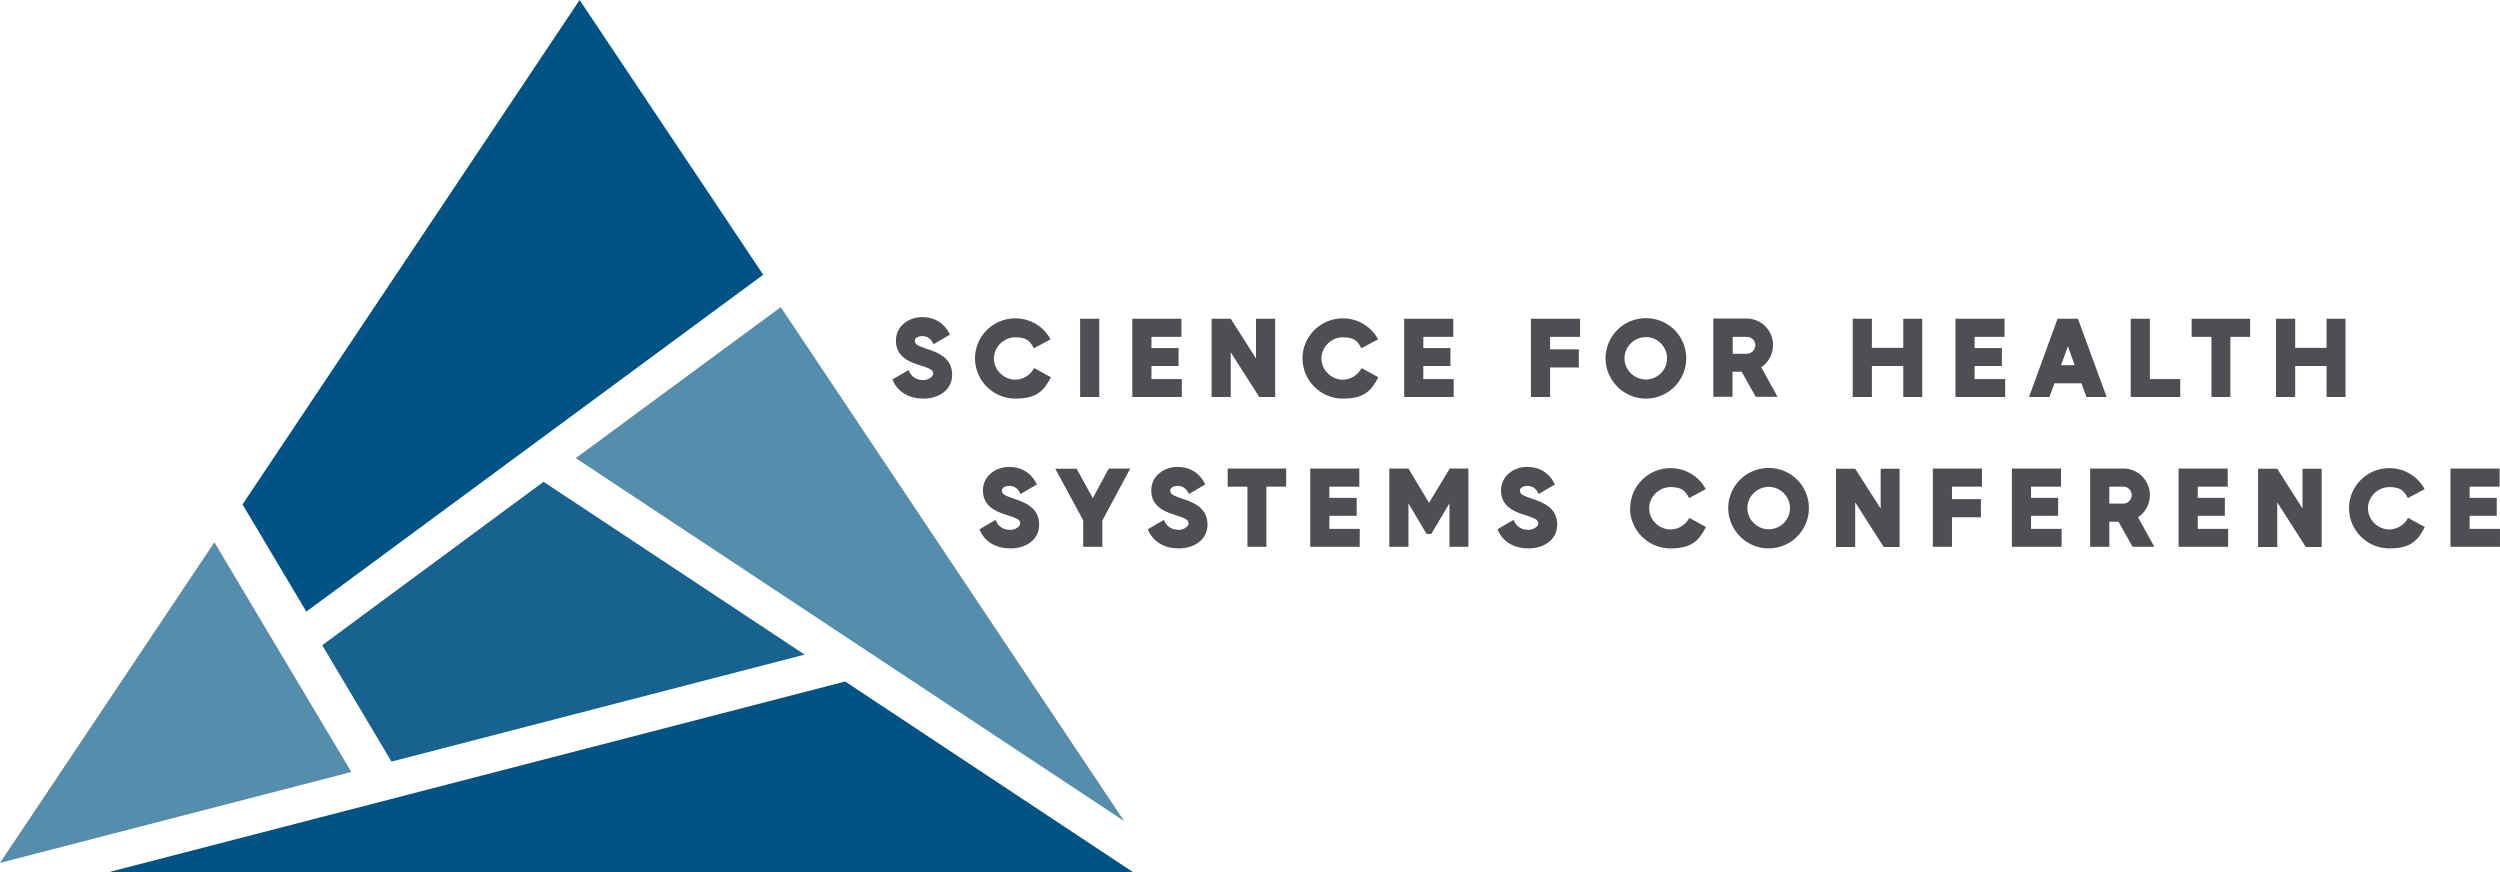 <?xml version="1.0" encoding="UTF-8"?><svg id="uuid-9f8f8f50-93d4-485c-a996-6d7bf0757b89" xmlns="http://www.w3.org/2000/svg" viewBox="0 0 1226.7 427.9"><defs><style>.uuid-ffa8a5bf-3e0a-4fc2-8e3d-53dc0c237a7a{fill:#17628f;}.uuid-0f34fe25-812d-4eb0-abc7-e7ab6bc96a0e{fill:#4e4f54;}.uuid-1b67235f-1d76-4e0d-94c1-60d3731e2453{fill:#005384;}.uuid-e51a5267-1654-4b88-a074-9547c79a0486{fill:#558dad;}</style></defs><g id="uuid-cc919461-6d5b-4471-9e5f-8fcb917949c3"><polygon class="uuid-e51a5267-1654-4b88-a074-9547c79a0486" points="282.5 224.8 301.1 237.1 418.8 315 418.8 315 551.6 402.9 383.1 150.7 282.5 224.8"/><polygon class="uuid-1b67235f-1d76-4e0d-94c1-60d3731e2453" points="374.5 134.8 284.4 0 119 247.5 150.3 300.1 374.5 134.8"/><polygon class="uuid-e51a5267-1654-4b88-a074-9547c79a0486" points="105.2 266.1 0 423.4 172.4 378.8 138.1 321.3 105.2 266.1"/><polygon class="uuid-ffa8a5bf-3e0a-4fc2-8e3d-53dc0c237a7a" points="266.7 236.4 158.1 316.6 192.1 373.7 394.8 321.2 266.7 236.4"/><polygon class="uuid-1b67235f-1d76-4e0d-94c1-60d3731e2453" points="414.7 334.4 53.5 427.9 555.9 427.9 414.7 334.4"/></g><g id="uuid-b90f2c18-2af7-4424-a6b5-4df3c872387b"><g id="uuid-aecce744-aee7-4bb4-8681-7c08ed05cf86"><path class="uuid-0f34fe25-812d-4eb0-abc7-e7ab6bc96a0e" d="M453.2,195.6c7.1,0,14-4,14-11.7s-5.9-10.7-12.4-12.7c-1.7-.6-3-1.1-3.9-1.5-1.2-.6-2-1.2-2-2.6s2.1-2.2,3.4-2.2c3,0,4.5,1.4,5.8,4l8-4.7c-2.7-5.7-7.5-8.6-13.8-8.6s-12.7,4.4-12.7,11.5,5.1,10.1,11.4,12c2,.6,3.4,1.1,4.3,1.5,1.3.5,2.6,1.2,2.6,2.8s-2.8,3.1-4.5,3.1c-3.7,0-6.2-1.4-7.6-4.9l-7.9,4.6c2.5,6.4,8.5,9.4,15.2,9.4h.1ZM478.4,175.8c0,11,9,19.8,19.8,19.8s14.1-4.1,17.5-10.5l-8.3-4.5c-1.7,3.4-5.4,5.7-9.2,5.7-5.7,0-10.5-4.8-10.5-10.4s4.8-10.4,10.5-10.4,7.3,2,9.1,5.4l8.2-4.4c-3.4-6.4-10.1-10.3-17.3-10.3-10.9,0-19.8,8.8-19.8,19.7v-.1ZM530,156.4v38.4h9.4v-38.4h-9.4ZM565,186v-6.4h13.3v-8.8h-13.3v-5.5h14.7v-8.9h-24.1v38.4h24.3v-8.8h-15,.1ZM616.3,156.4v19.5l-12.4-19.5h-9.4v38.4h9.4v-21.9l14,21.9h7.8v-38.4h-9.4,0ZM639.1,175.8c0,11,9,19.8,19.8,19.8s14.1-4.1,17.4-10.5l-8.2-4.5c-1.7,3.4-5.4,5.7-9.2,5.7-5.7,0-10.5-4.8-10.5-10.4s4.8-10.4,10.5-10.4,7.3,2,9.1,5.4l8.2-4.4c-3.4-6.4-10.1-10.3-17.3-10.3-10.9,0-19.8,8.8-19.8,19.7v-.1ZM698.4,186v-6.4h13.3v-8.8h-13.3v-5.5h14.7v-8.9h-24.1v38.4h24.3v-8.8h-15,.1ZM775.3,165.3v-8.9h-24.1v38.4h9.4v-14.5h14.1v-8.9h-14.1v-6.1h14.7,0ZM807.6,195.6c11,0,19.8-8.9,19.8-19.8s-8.8-19.7-19.8-19.7-19.8,8.9-19.8,19.7,8.9,19.8,19.8,19.8ZM797.1,175.8c0-5.7,4.8-10.4,10.5-10.4s10.4,4.7,10.4,10.4-4.6,10.4-10.4,10.4-10.5-4.8-10.5-10.4ZM854.6,182.4l6.9,12.3h10.7l-8-14.5c3.7-2.4,5.8-6.5,5.8-10.9,0-7.2-5.8-13-13-13h-16.3v38.4h9.4v-12.3h4.5,0ZM850.2,173.6v-8.3h6.9c2.4,0,4.2,1.8,4.2,4.1s-1.9,4.2-4.2,4.2h-6.9ZM933.9,156.4v14.3h-15.4v-14.3h-9.4v38.4h9.4v-15.2h15.4v15.2h9.3v-38.4h-9.3ZM968.9,186v-6.4h13.4v-8.8h-13.4v-5.5h14.7v-8.9h-24.1v38.4h24.4v-8.8h-15ZM1023.7,194.8h10l-14.1-38.4h-10l-14,38.4h10l2.5-6.7h13.2l2.5,6.7h-.1ZM1011.3,179.2l3.4-9.3,3.3,9.3h-6.7ZM1054.9,186v-29.6h-9.4v38.4h24.3v-8.8h-14.9ZM1104.1,165.3v-8.9h-28.7v8.9h9.7v29.5h9.3v-29.5h9.7ZM1141.6,156.4v14.3h-15.4v-14.3h-9.4v38.4h9.4v-15.2h15.4v15.2h9.3v-38.4h-9.3Z"/></g><g id="uuid-83c57477-a7f0-440d-8c46-e98fd4bda14f"><path class="uuid-0f34fe25-812d-4eb0-abc7-e7ab6bc96a0e" d="M495.9,269.1c7.1,0,14-4,14-11.7s-6-10.7-12.4-12.7c-1.7-.6-3-1.1-3.9-1.5-1.2-.6-2-1.2-2-2.6s2.1-2.2,3.4-2.2c3,0,4.5,1.4,5.8,4l8-4.7c-2.8-5.7-7.5-8.6-13.8-8.6s-12.7,4.4-12.7,11.5,5.2,10.1,11.4,12c2,.6,3.4,1.1,4.3,1.5,1.3.5,2.6,1.2,2.6,2.8s-2.8,3.1-4.5,3.1c-3.7,0-6.2-1.4-7.6-4.9l-7.9,4.6c2.5,6.4,8.5,9.4,15.2,9.4h.1ZM544,230l-7.8,14.4-7.9-14.4h-10.5l13.7,25.3v13h9.4v-12.9l13.7-25.5h-10.5l-.1.1ZM578.5,269.1c7.1,0,14-4,14-11.7s-6-10.7-12.4-12.7c-1.8-.6-3-1.1-3.9-1.5-1.2-.6-2-1.2-2-2.6s2.1-2.2,3.4-2.2c3,0,4.5,1.4,5.8,4l8-4.7c-2.8-5.7-7.5-8.6-13.8-8.6s-12.7,4.4-12.7,11.5,5.2,10.1,11.4,12c2,.6,3.4,1.1,4.3,1.5,1.3.5,2.6,1.2,2.6,2.8s-2.8,3.1-4.5,3.1c-3.6,0-6.2-1.4-7.6-4.9l-7.9,4.6c2.5,6.4,8.5,9.4,15.2,9.4h.1ZM631.1,238.8v-8.9h-28.7v8.9h9.7v29.5h9.3v-29.5h9.7ZM652.3,259.5v-6.4h13.4v-8.8h-13.4v-5.5h14.7v-8.9h-24.1v38.4h24.3v-8.8h-15,.1ZM711.3,230h0l-10.1,16.7-10.1-16.8h-9.4v38.4h9.4v-21.3l8.9,15h2.3l8.9-15v21.3h9.3v-38.4h-9.3l.1.1ZM750.1,269.1c7.1,0,14-4,14-11.7s-6-10.7-12.4-12.7c-1.7-.6-3-1.1-3.9-1.5-1.2-.6-2-1.2-2-2.6s2.1-2.2,3.4-2.2c3,0,4.5,1.4,5.8,4l8-4.7c-2.8-5.7-7.5-8.6-13.8-8.6s-12.7,4.4-12.7,11.5,5.2,10.1,11.4,12c2,.6,3.4,1.1,4.3,1.5,1.3.5,2.6,1.2,2.6,2.8s-2.8,3.1-4.5,3.1c-3.7,0-6.2-1.4-7.6-4.9l-7.9,4.6c2.5,6.4,8.5,9.4,15.2,9.4h.1ZM799.8,249.3c0,11,9,19.8,19.8,19.8s14.1-4.1,17.5-10.5l-8.2-4.5c-1.7,3.4-5.4,5.7-9.2,5.7-5.7,0-10.5-4.8-10.5-10.4s4.8-10.4,10.5-10.4,7.3,2,9.1,5.4l8.2-4.4c-3.4-6.4-10.1-10.3-17.3-10.3-10.9,0-19.8,8.8-19.8,19.7l-.1-.1ZM867.8,269.1c11,0,19.8-8.9,19.8-19.8s-8.8-19.7-19.8-19.7-19.8,8.9-19.8,19.7,8.9,19.8,19.8,19.8ZM857.4,249.3c0-5.7,4.8-10.4,10.5-10.4s10.4,4.7,10.4,10.4-4.6,10.4-10.4,10.4-10.5-4.8-10.5-10.4ZM922.8,230v19.5l-12.5-19.5h-9.4v38.4h9.4v-21.9l14,21.9h7.8v-38.4h-9.4.1ZM972.5,238.8v-8.9h-24.1v38.4h9.4v-14.5h14.2v-8.9h-14.2v-6.1h14.7,0ZM996.6,259.5v-6.4h13.3v-8.8h-13.3v-5.5h14.7v-8.9h-24.1v38.4h24.4v-8.8h-15ZM1039.5,256l6.9,12.3h10.7l-8-14.5c3.7-2.4,5.8-6.5,5.8-10.9,0-7.2-5.8-13-13-13h-16.3v38.4h9.4v-12.3h4.5ZM1035,247.1v-8.3h6.9c2.3,0,4.1,1.8,4.1,4.1s-1.9,4.2-4.1,4.2h-6.9ZM1078.4,259.5v-6.4h13.3v-8.8h-13.3v-5.5h14.7v-8.9h-24.1v38.4h24.3v-8.8h-15,.1ZM1129.8,230v19.5l-12.4-19.5h-9.4v38.4h9.4v-21.9l14,21.9h7.8v-38.4h-9.4ZM1152.6,249.3c0,11,9,19.8,19.8,19.8s14.1-4.1,17.4-10.5l-8.2-4.5c-1.7,3.4-5.4,5.7-9.2,5.7-5.7,0-10.5-4.8-10.5-10.4s4.8-10.4,10.5-10.4,7.3,2,9.1,5.4l8.2-4.4c-3.4-6.4-10.1-10.3-17.3-10.3-10.9,0-19.8,8.8-19.8,19.7v-.1ZM1211.8,259.5v-6.4h13.3v-8.8h-13.3v-5.5h14.7v-8.9h-24.1v38.4h24.3v-8.8h-15,.1Z"/></g></g></svg>